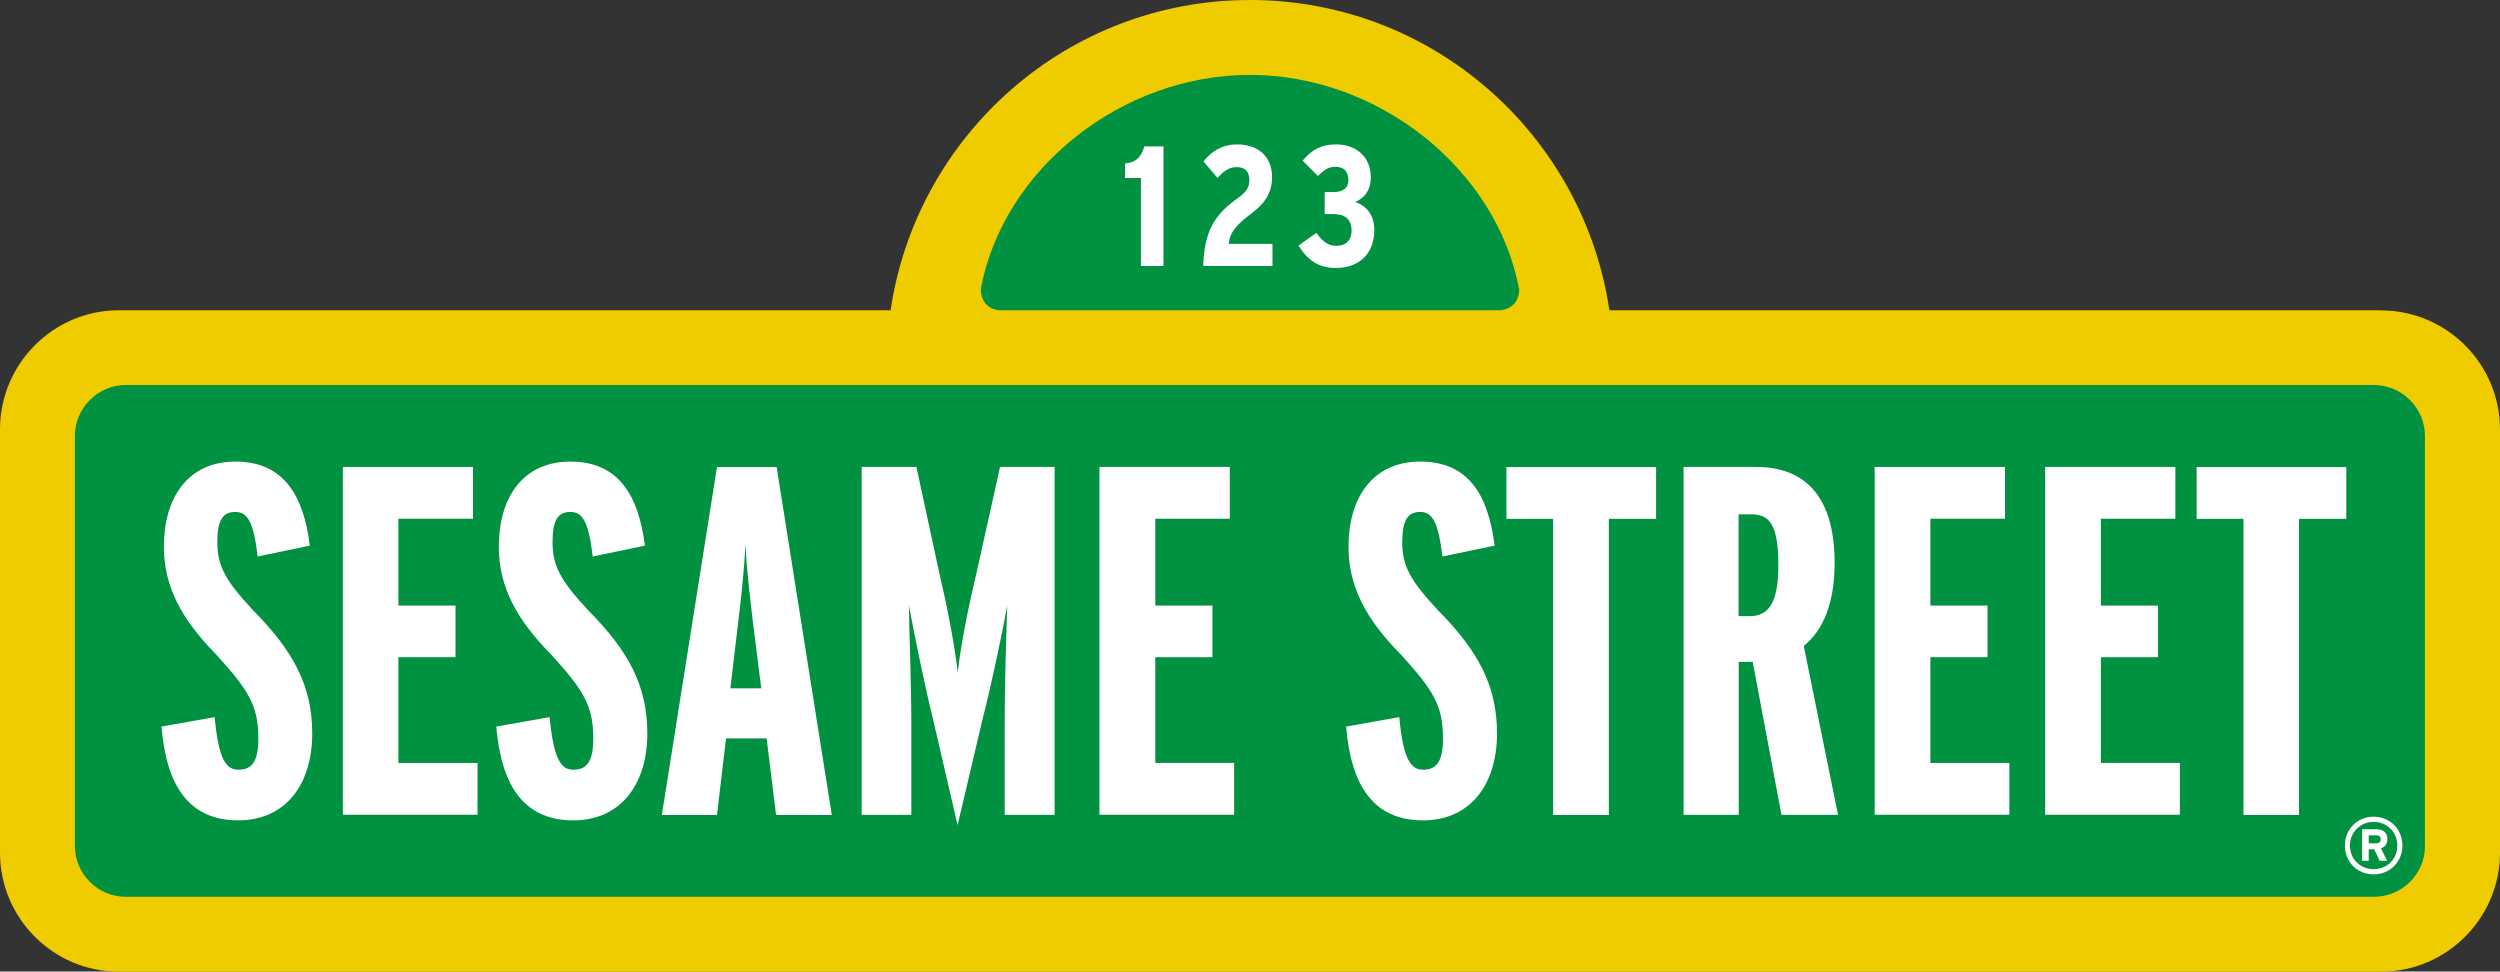 <?xml version="1.0" encoding="UTF-8"?>
<svg id="_レイヤー_2" data-name="レイヤー 2" xmlns="http://www.w3.org/2000/svg" viewBox="0 0 177.27 68.89">
  <rect x="0" y="0" width="177.27" height="68.89" fill="#333333" stroke="none"/>
  <defs>
    <style>
      .cls-1 {
        fill: #fff;
      }

      .cls-2 {
        fill: #ec0;
      }

      .cls-3 {
        fill: #009240;
      }
    </style>
  </defs>
  <g id="_レイヤー_2-2" data-name="レイヤー 2">
    <g>
      <g>
        <path class="cls-2" d="m168.83,22h-54.71c-1.85-12.44-12.53-22-25.49-22s-23.64,9.57-25.48,22H8.43c-4.65,0-8.43,3.8-8.43,8.45v30.01c0,4.65,3.78,8.44,8.43,8.44h160.4c4.65,0,8.44-3.79,8.44-8.44v-30.01c0-4.65-3.79-8.44-8.44-8.44Z"/>
        <path class="cls-3" d="m168.33,27.3H8.93c-2,0-3.62,1.63-3.62,3.63v29.05c0,2,1.63,3.61,3.62,3.61h159.39c2,0,3.63-1.61,3.63-3.61v-29.05c0-2-1.63-3.63-3.63-3.63Z"/>
        <path class="cls-1" d="m16.91,58.17c-3.53,0-5.11-2.46-5.46-6.65l3.77-.67c.28,3,.81,3.73,1.69,3.73.99,0,1.41-.64,1.41-2.22,0-2.36-.74-3.46-2.96-5.92-2.5-2.53-3.74-4.86-3.74-7.68,0-3.45,1.69-6.03,5.07-6.03s4.83,2.33,5.28,5.96l-3.7.77c-.28-2.42-.7-3.16-1.59-3.16s-1.27.6-1.27,2.14c0,1.73.6,2.75,2.54,4.84,2.85,2.88,4.19,5.35,4.19,8.73,0,3.63-1.9,6.16-5.25,6.16Z"/>
        <path class="cls-1" d="m24.31,57.78v-24.67h9.23v3.67h-5.29v6.16h4.05v3.66h-4.05v7.5h5.61v3.67h-9.55Z"/>
        <path class="cls-1" d="m40.66,58.17c-3.52,0-5.11-2.46-5.47-6.65l3.78-.67c.29,3,.81,3.73,1.69,3.73.99,0,1.41-.64,1.41-2.22,0-2.36-.74-3.46-2.96-5.92-2.51-2.53-3.74-4.86-3.74-7.68,0-3.45,1.69-6.03,5.07-6.03s4.83,2.33,5.29,5.96l-3.7.77c-.29-2.42-.7-3.16-1.59-3.16s-1.26.6-1.26,2.14c0,1.73.6,2.75,2.53,4.84,2.86,2.88,4.19,5.35,4.19,8.73,0,3.63-1.91,6.16-5.25,6.16Z"/>
        <path class="cls-1" d="m53.98,48.81h-2.19l.53-4.49c.21-1.76.46-3.8.53-5.74.11,1.94.35,3.94.56,5.71l.57,4.52Zm5,8.98l-3.91-24.67h-4.23l-3.91,24.67h3.91l.64-5.43h2.88l.67,5.43h3.94Z"/>
        <path class="cls-1" d="m71.24,57.78v-6.45c0-2.99.1-5.85.18-8.39-.35,1.95-1.12,5.61-1.76,8.1l-1.76,7.47-1.73-7.47c-.6-2.39-1.37-6.24-1.72-8.1.03,2.33.17,5.5.17,8.39v6.45h-3.52v-24.67h3.88l1.62,7.51c.53,2.23,1.09,5.07,1.31,7.08.21-2.01.81-4.89,1.34-7.11l1.66-7.48h3.87v24.67h-3.52Z"/>
        <path class="cls-1" d="m77.96,57.78v-24.67h9.24v3.67h-5.28v6.16h4.05v3.66h-4.05v7.5h5.59v3.67h-9.55Z"/>
        <path class="cls-1" d="m100.91,58.17c-3.52,0-5.11-2.46-5.46-6.65l3.77-.67c.28,3,.82,3.73,1.69,3.73.99,0,1.41-.64,1.41-2.22,0-2.36-.73-3.46-2.96-5.92-2.51-2.53-3.74-4.86-3.74-7.68,0-3.45,1.7-6.03,5.09-6.03s4.82,2.33,5.27,5.96l-3.7.77c-.29-2.42-.7-3.16-1.58-3.16s-1.27.6-1.27,2.14c0,1.73.6,2.75,2.54,4.84,2.85,2.88,4.18,5.35,4.18,8.73,0,3.63-1.9,6.16-5.25,6.16Z"/>
        <path class="cls-1" d="m114.08,36.79v21h-3.95v-21h-3.31v-3.67h10.61v3.67h-3.35Z"/>
        <path class="cls-1" d="m126.1,40.09c0,2.61-.67,3.6-2.01,3.6h-.81v-7.22h.92c1.38,0,1.9.92,1.9,3.63Zm4.23,17.69l-2.43-11.98c1.38-1.1,2.19-3.04,2.19-5.88,0-5.15-2.5-6.81-5.56-6.81h-5.15v24.67h3.91v-10.85h.99l2.04,10.85h4.01Z"/>
        <path class="cls-1" d="m132.93,57.78v-24.67h9.24v3.67h-5.29v6.16h4.05v3.66h-4.05v7.5h5.6v3.67h-9.55Z"/>
        <path class="cls-1" d="m145.02,57.78v-24.67h9.23v3.67h-5.28v6.16h4.05v3.66h-4.05v7.5h5.6v3.67h-9.54Z"/>
        <path class="cls-1" d="m163.02,36.79v21h-3.94v-21h-3.32v-3.67h10.61v3.67h-3.35Z"/>
        <path class="cls-1" d="m169.99,59.96c0,.95-.72,1.67-1.68,1.67s-1.68-.72-1.68-1.67.73-1.68,1.68-1.68,1.68.72,1.68,1.68Zm.36,0c0-1.16-.88-2.05-2.04-2.05s-2.04.89-2.04,2.05.88,2.04,2.04,2.04,2.04-.89,2.04-2.04Zm-1.06-.46c0-.48-.34-.7-.77-.7h-1.03v2.24h.47v-.82h.39l.39.82h.53l-.44-.88c.24-.1.45-.27.45-.65Zm-.48.01c0,.19-.12.29-.31.29h-.54v-.57h.54c.19,0,.31.08.31.28Z"/>
      </g>
      <g>
        <path class="cls-3" d="m107.71,20.47c-1.61-8.5-9.98-15.16-19.08-15.16s-17.49,6.66-19.08,15.16c-.01,1.27.97,1.53,1.35,1.53h35.44c.38,0,1.38-.27,1.38-1.48v-.05Z"/>
        <g>
          <path class="cls-1" d="m81.13,10.42c-.17.61-.5,1.08-1.31,1.17h-.05v1.03h1.13v6.24h1.6v-8.48h-1.37v.04Z"/>
          <path class="cls-1" d="m88.8,15.08c.81-.61,1.4-1.34,1.4-2.52,0-1.49-1.01-2.31-2.47-2.32-1.04,0-1.81.47-2.37,1.18l-.02.03.99,1.17.04-.04c.4-.45.8-.73,1.31-.73.6,0,.9.28.91.92,0,.5-.2.82-.77,1.24-1.6,1.14-2.41,2.23-2.5,4.8v.05s.05,0,.05,0h4.86v-1.57h-3.1c.07-.84.57-1.38,1.68-2.21Z"/>
          <path class="cls-1" d="m96.12,14.31c.64-.28,1.08-.83,1.08-1.73,0-1.41-.97-2.33-2.45-2.34-1.13,0-1.74.42-2.35,1.11l-.03.04,1.08,1.09.04-.04c.44-.43.74-.61,1.18-.61.7,0,.93.4.94.93,0,.57-.36.85-1.04.86h-.64v1.56h.63c.76,0,1.27.33,1.28,1.16,0,.66-.37,1.09-1.07,1.09-.54,0-.94-.24-1.4-.88l-.03-.04-1.26.9.02.04c.66,1.06,1.47,1.55,2.61,1.55h0c1.7,0,2.73-1.03,2.74-2.69,0-1.12-.62-1.74-1.32-1.98Z"/>
        </g>
      </g>
    </g>
  </g>
</svg>